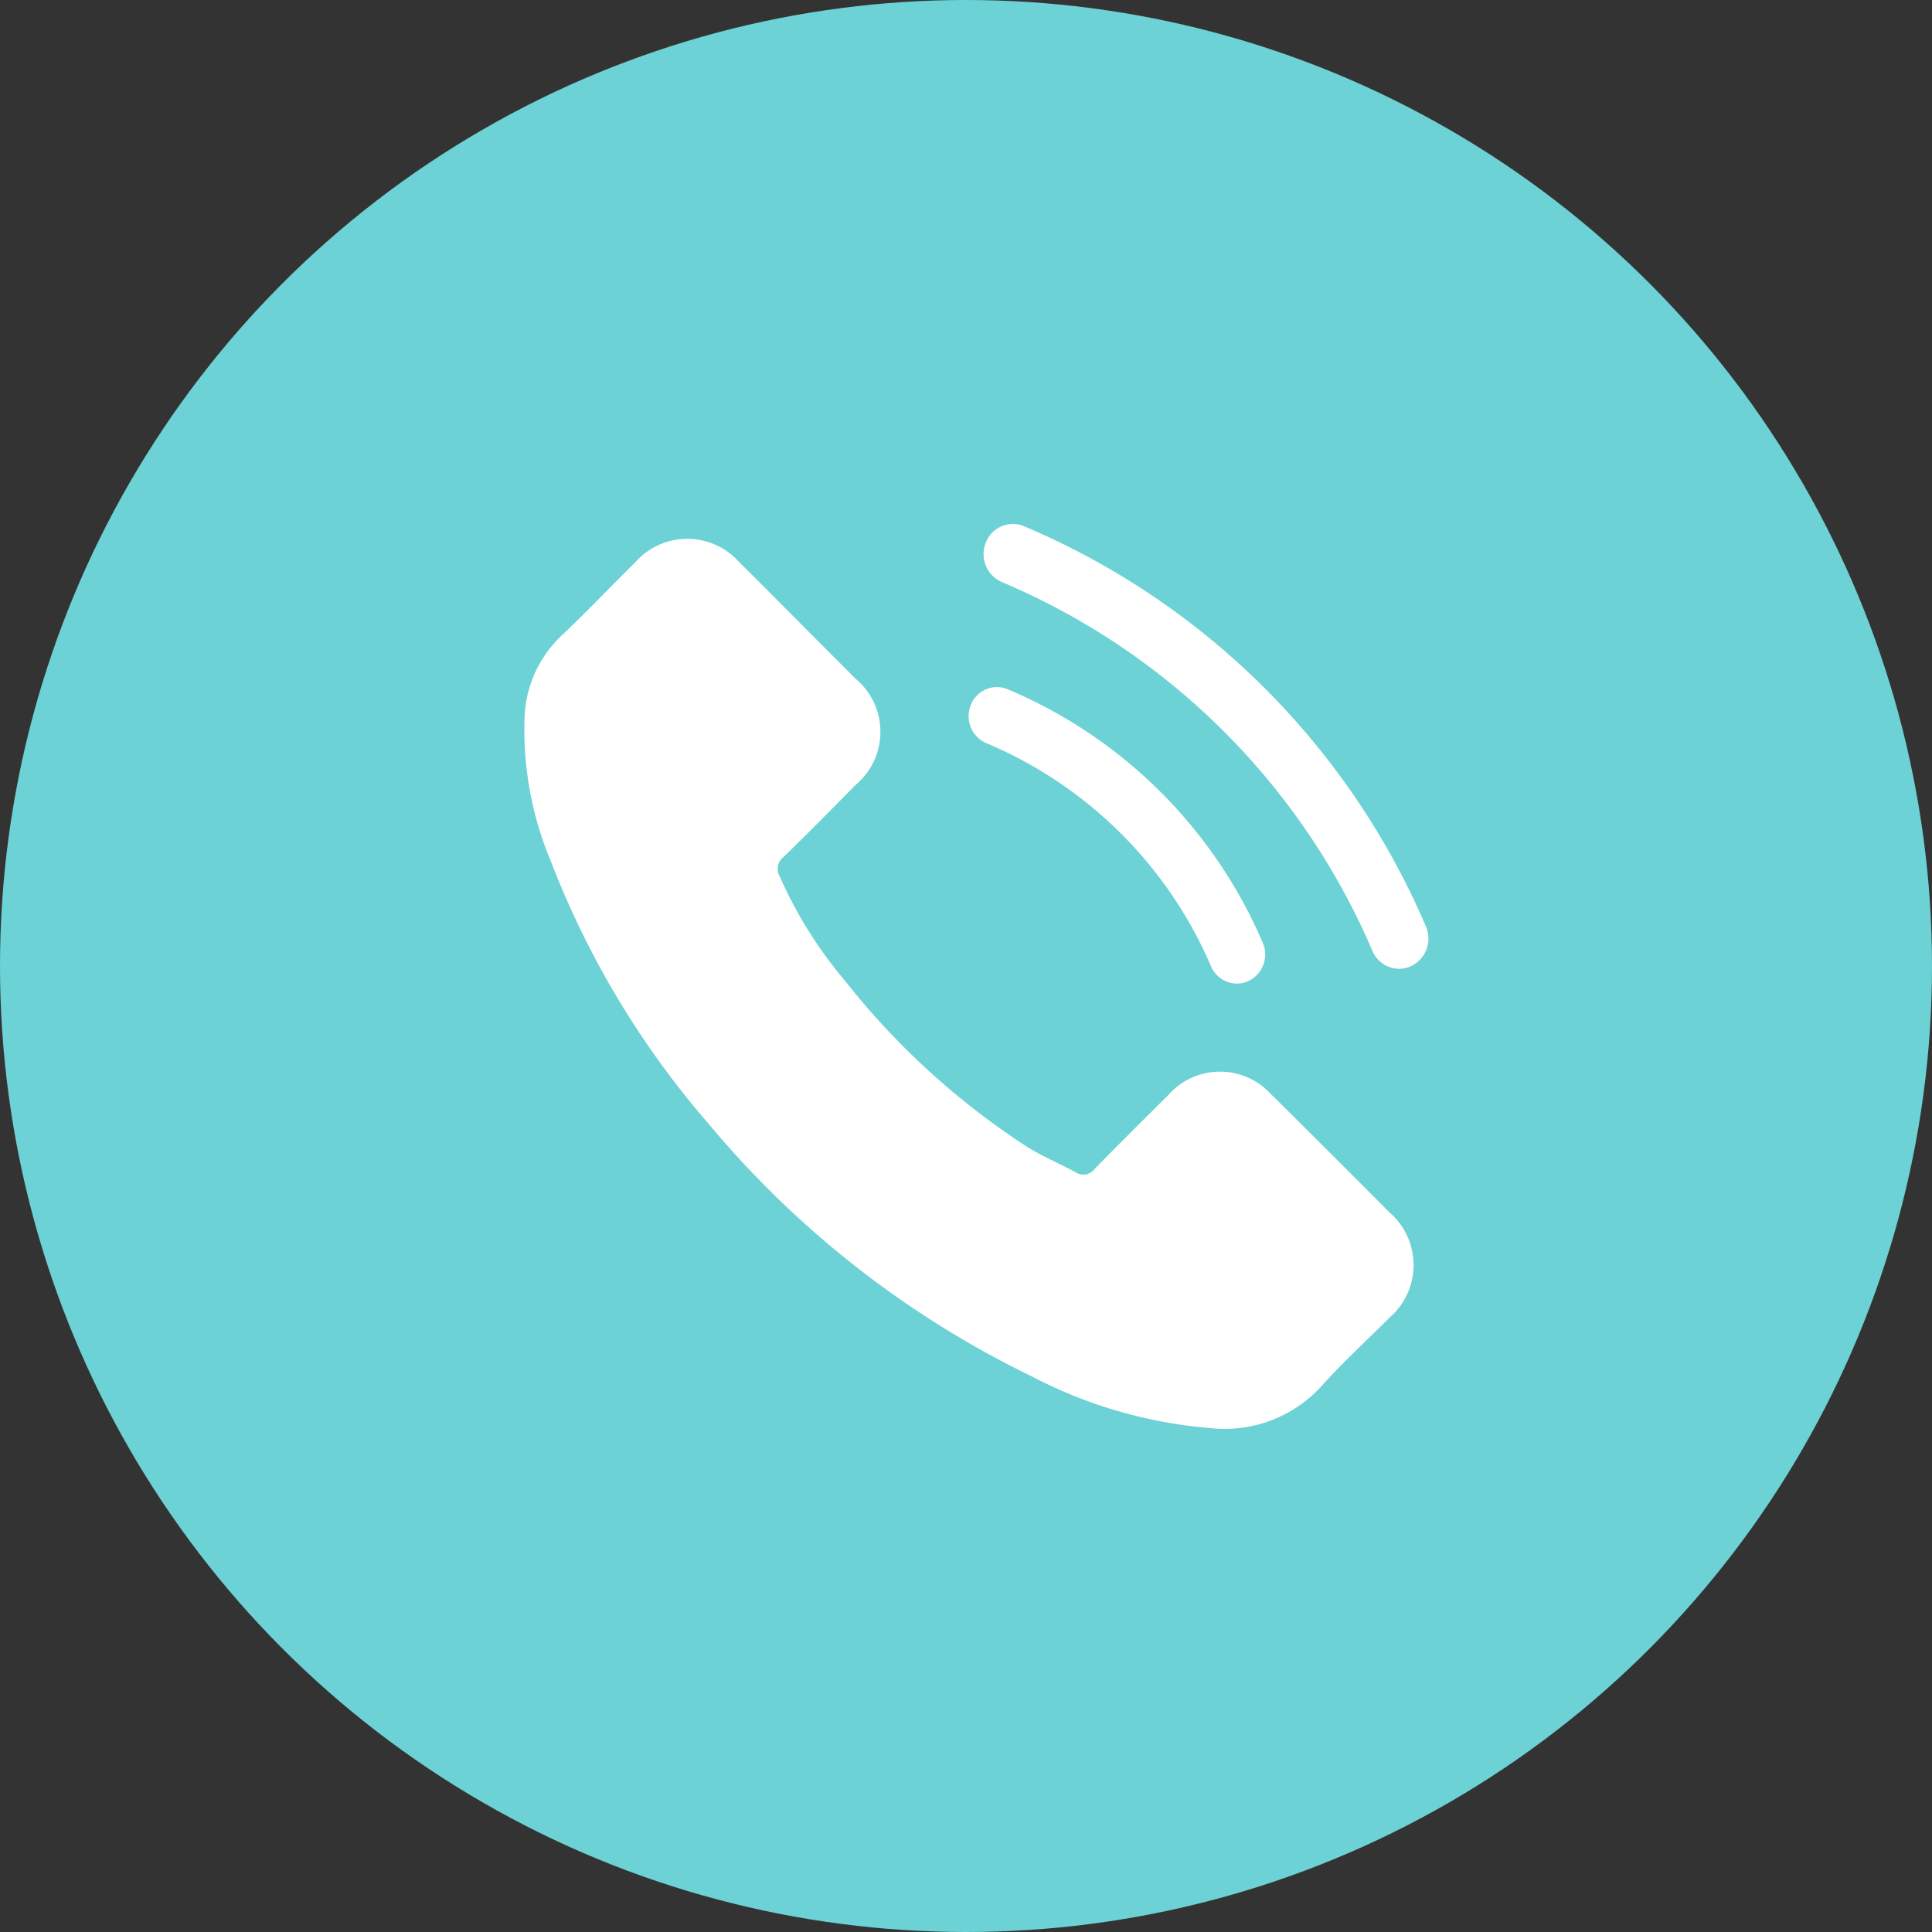 <svg xmlns="http://www.w3.org/2000/svg" xmlns:xlink="http://www.w3.org/1999/xlink" width="59" height="59" viewBox="0 0 59 59">
  <rect x="0" y="0" width="59" height="59" fill="#333333" stroke="none"/>
  <defs>
    <clipPath id="clip-path">
      <rect id="Rectangle_201" data-name="Rectangle 201" width="27.621" height="27.621" fill="#fff"/>
    </clipPath>
  </defs>
  <g id="Group_276" data-name="Group 276" transform="translate(-893 -974)">
    <circle id="Ellipse_87" data-name="Ellipse 87" cx="29.5" cy="29.5" r="29.5" transform="translate(893 974)" fill="#6cd2d5"/>
    <g id="Group_275" data-name="Group 275" transform="translate(909 990)">
      <g id="Group_274" data-name="Group 274" clip-path="url(#clip-path)">
        <path id="Path_349" data-name="Path 349" d="M22.849,17.5a2.106,2.106,0,0,0-3.183,0c-.744.738-1.488,1.476-2.22,2.226a.439.439,0,0,1-.613.113c-.482-.263-.994-.475-1.457-.763A23.044,23.044,0,0,1,9.81,14.005a13.171,13.171,0,0,1-2-3.195.458.458,0,0,1,.113-.588c.744-.72,1.47-1.457,2.2-2.2a2.115,2.115,0,0,0-.006-3.258C9.54,4.181,8.958,3.605,8.377,3.018c-.6-.6-1.194-1.207-1.8-1.8a2.119,2.119,0,0,0-3.182.006c-.752.738-1.471,1.5-2.233,2.221A3.617,3.617,0,0,0,.022,5.888a10.349,10.349,0,0,0,.8,4.459,27.084,27.084,0,0,0,4.81,8.011,29.746,29.746,0,0,0,9.856,7.711,14.27,14.27,0,0,0,5.46,1.588,4,4,0,0,0,3.433-1.307c.638-.714,1.357-1.364,2.032-2.046a2.127,2.127,0,0,0,.013-3.239q-1.782-1.792-3.577-3.571" transform="translate(0 -0.047)" fill="#fff"/>
        <path id="Path_350" data-name="Path 350" d="M29.005,12.285A23.139,23.139,0,0,0,16.73.068a.884.884,0,0,0-1.164.508.932.932,0,0,0,.492,1.2A21.331,21.331,0,0,1,27.375,13.04a.894.894,0,0,0,.816.545.85.85,0,0,0,.365-.082.933.933,0,0,0,.449-1.218" transform="translate(-1.463 0)" fill="#fff"/>
        <path id="Path_351" data-name="Path 351" d="M15.539,7.214A12.921,12.921,0,0,1,22.4,14.031a.865.865,0,0,0,.789.526.831.831,0,0,0,.353-.079.9.9,0,0,0,.434-1.175,14.665,14.665,0,0,0-7.791-7.737.855.855,0,0,0-1.125.49.9.9,0,0,0,.475,1.158" transform="translate(-1.416 -0.519)" fill="#fff"/>
      </g>
    </g>
  </g>
</svg>
